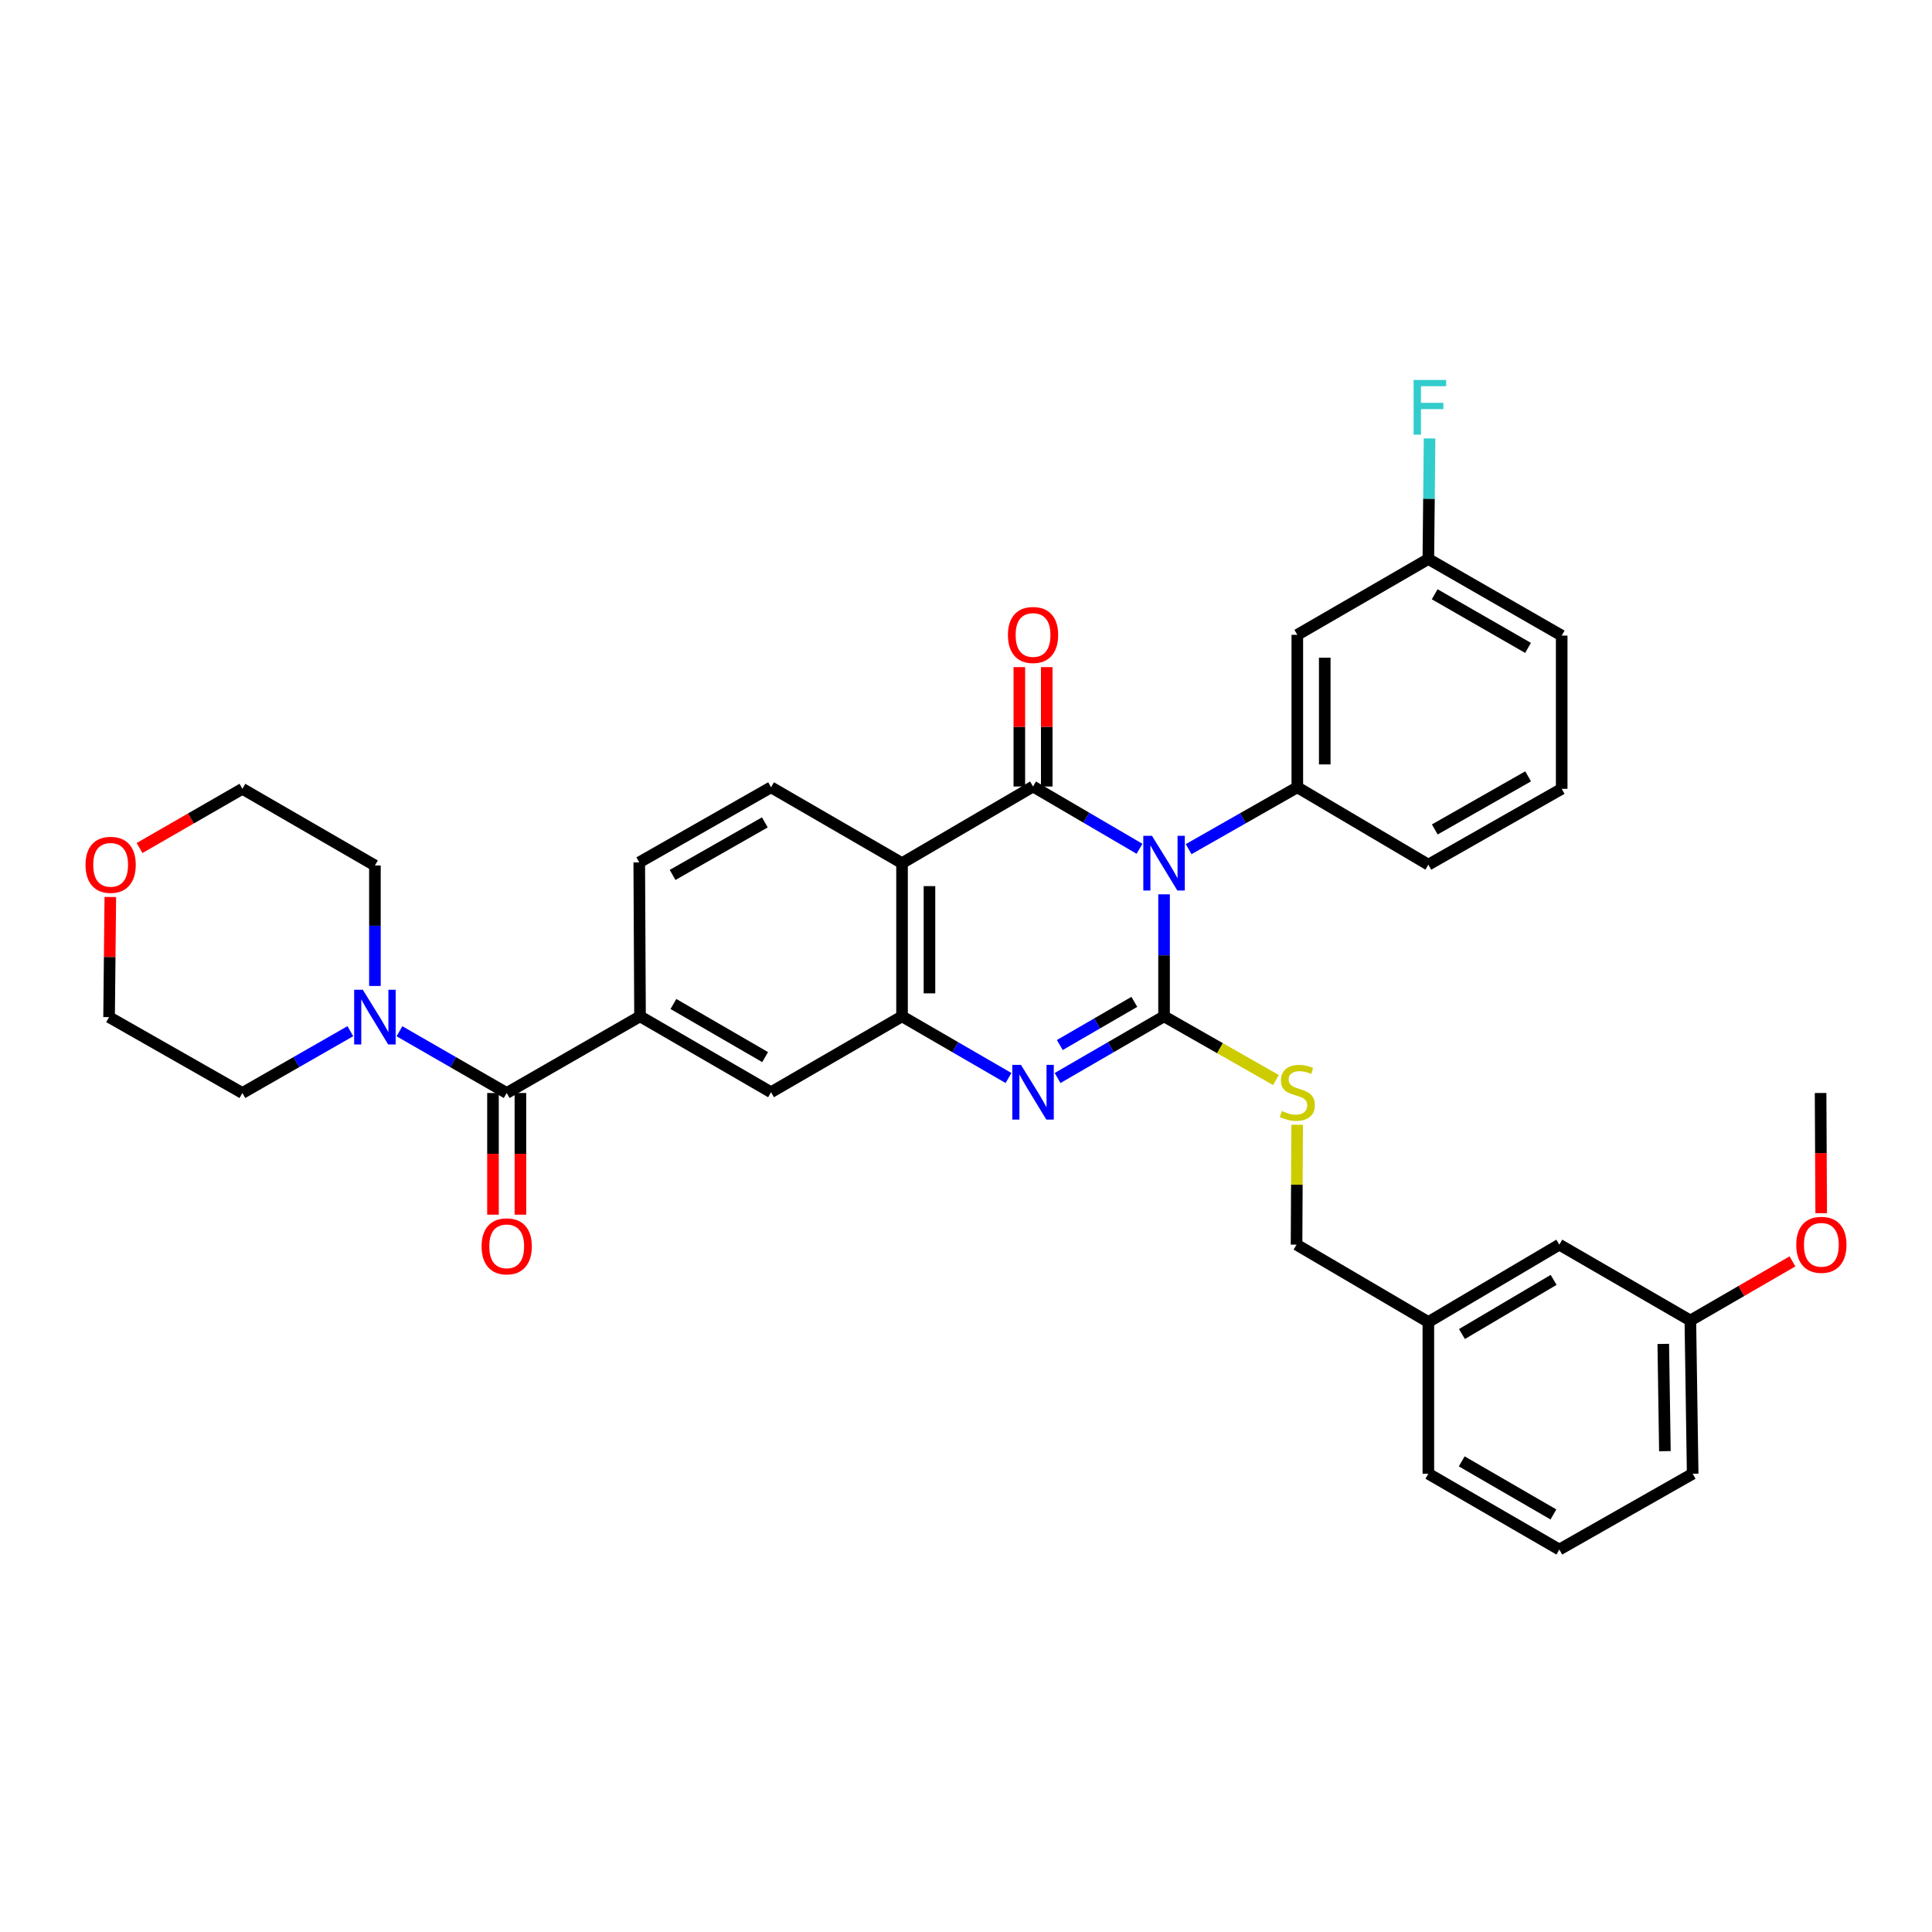 <?xml version='1.0' encoding='iso-8859-1'?>
<svg version='1.1' baseProfile='full'
              xmlns='http://www.w3.org/2000/svg'
                      xmlns:rdkit='http://www.rdkit.org/xml'
                      xmlns:xlink='http://www.w3.org/1999/xlink'
                  xml:space='preserve'
width='1000px' height='1000px' viewBox='0 0 1000 1000'>
<!-- END OF HEADER -->
<rect style='opacity:1.0;fill:#FFFFFF;stroke:none' width='1000' height='1000' x='0' y='0'> </rect>
<path class='bond-0' d='M 602.513,462.903 L 602.513,494.479' style='fill:none;fill-rule:evenodd;stroke:#0000FF;stroke-width:6px;stroke-linecap:butt;stroke-linejoin:miter;stroke-opacity:1' />
<path class='bond-0' d='M 602.513,494.479 L 602.513,526.055' style='fill:none;fill-rule:evenodd;stroke:#000000;stroke-width:6px;stroke-linecap:butt;stroke-linejoin:miter;stroke-opacity:1' />
<path class='bond-1' d='M 589.809,439.33 L 562.256,423.214' style='fill:none;fill-rule:evenodd;stroke:#0000FF;stroke-width:6px;stroke-linecap:butt;stroke-linejoin:miter;stroke-opacity:1' />
<path class='bond-1' d='M 562.256,423.214 L 534.702,407.098' style='fill:none;fill-rule:evenodd;stroke:#000000;stroke-width:6px;stroke-linecap:butt;stroke-linejoin:miter;stroke-opacity:1' />
<path class='bond-5' d='M 615.237,439.518 L 643.364,423.509' style='fill:none;fill-rule:evenodd;stroke:#0000FF;stroke-width:6px;stroke-linecap:butt;stroke-linejoin:miter;stroke-opacity:1' />
<path class='bond-5' d='M 643.364,423.509 L 671.491,407.5' style='fill:none;fill-rule:evenodd;stroke:#000000;stroke-width:6px;stroke-linecap:butt;stroke-linejoin:miter;stroke-opacity:1' />
<path class='bond-2' d='M 602.513,526.055 L 574.957,542.015' style='fill:none;fill-rule:evenodd;stroke:#000000;stroke-width:6px;stroke-linecap:butt;stroke-linejoin:miter;stroke-opacity:1' />
<path class='bond-2' d='M 574.957,542.015 L 547.401,557.976' style='fill:none;fill-rule:evenodd;stroke:#0000FF;stroke-width:6px;stroke-linecap:butt;stroke-linejoin:miter;stroke-opacity:1' />
<path class='bond-2' d='M 587.131,518.558 L 567.842,529.731' style='fill:none;fill-rule:evenodd;stroke:#000000;stroke-width:6px;stroke-linecap:butt;stroke-linejoin:miter;stroke-opacity:1' />
<path class='bond-2' d='M 567.842,529.731 L 548.553,540.903' style='fill:none;fill-rule:evenodd;stroke:#0000FF;stroke-width:6px;stroke-linecap:butt;stroke-linejoin:miter;stroke-opacity:1' />
<path class='bond-9' d='M 602.513,526.055 L 631.47,542.543' style='fill:none;fill-rule:evenodd;stroke:#000000;stroke-width:6px;stroke-linecap:butt;stroke-linejoin:miter;stroke-opacity:1' />
<path class='bond-9' d='M 631.47,542.543 L 660.427,559.031' style='fill:none;fill-rule:evenodd;stroke:#CCCC00;stroke-width:6px;stroke-linecap:butt;stroke-linejoin:miter;stroke-opacity:1' />
<path class='bond-3' d='M 534.702,407.098 L 466.891,446.761' style='fill:none;fill-rule:evenodd;stroke:#000000;stroke-width:6px;stroke-linecap:butt;stroke-linejoin:miter;stroke-opacity:1' />
<path class='bond-13' d='M 541.8,407.098 L 541.8,376.202' style='fill:none;fill-rule:evenodd;stroke:#000000;stroke-width:6px;stroke-linecap:butt;stroke-linejoin:miter;stroke-opacity:1' />
<path class='bond-13' d='M 541.8,376.202 L 541.8,345.307' style='fill:none;fill-rule:evenodd;stroke:#FF0000;stroke-width:6px;stroke-linecap:butt;stroke-linejoin:miter;stroke-opacity:1' />
<path class='bond-13' d='M 527.604,407.098 L 527.604,376.202' style='fill:none;fill-rule:evenodd;stroke:#000000;stroke-width:6px;stroke-linecap:butt;stroke-linejoin:miter;stroke-opacity:1' />
<path class='bond-13' d='M 527.604,376.202 L 527.604,345.307' style='fill:none;fill-rule:evenodd;stroke:#FF0000;stroke-width:6px;stroke-linecap:butt;stroke-linejoin:miter;stroke-opacity:1' />
<path class='bond-35' d='M 522.003,557.976 L 494.447,542.015' style='fill:none;fill-rule:evenodd;stroke:#0000FF;stroke-width:6px;stroke-linecap:butt;stroke-linejoin:miter;stroke-opacity:1' />
<path class='bond-35' d='M 494.447,542.015 L 466.891,526.055' style='fill:none;fill-rule:evenodd;stroke:#000000;stroke-width:6px;stroke-linecap:butt;stroke-linejoin:miter;stroke-opacity:1' />
<path class='bond-4' d='M 466.891,446.761 L 466.891,526.055' style='fill:none;fill-rule:evenodd;stroke:#000000;stroke-width:6px;stroke-linecap:butt;stroke-linejoin:miter;stroke-opacity:1' />
<path class='bond-4' d='M 481.087,458.655 L 481.087,514.161' style='fill:none;fill-rule:evenodd;stroke:#000000;stroke-width:6px;stroke-linecap:butt;stroke-linejoin:miter;stroke-opacity:1' />
<path class='bond-11' d='M 466.891,446.761 L 399.088,407.5' style='fill:none;fill-rule:evenodd;stroke:#000000;stroke-width:6px;stroke-linecap:butt;stroke-linejoin:miter;stroke-opacity:1' />
<path class='bond-10' d='M 466.891,526.055 L 399.088,565.331' style='fill:none;fill-rule:evenodd;stroke:#000000;stroke-width:6px;stroke-linecap:butt;stroke-linejoin:miter;stroke-opacity:1' />
<path class='bond-12' d='M 671.491,407.5 L 671.491,328.584' style='fill:none;fill-rule:evenodd;stroke:#000000;stroke-width:6px;stroke-linecap:butt;stroke-linejoin:miter;stroke-opacity:1' />
<path class='bond-12' d='M 685.687,395.663 L 685.687,340.422' style='fill:none;fill-rule:evenodd;stroke:#000000;stroke-width:6px;stroke-linecap:butt;stroke-linejoin:miter;stroke-opacity:1' />
<path class='bond-21' d='M 671.491,407.5 L 739.31,447.549' style='fill:none;fill-rule:evenodd;stroke:#000000;stroke-width:6px;stroke-linecap:butt;stroke-linejoin:miter;stroke-opacity:1' />
<path class='bond-6' d='M 262.267,565.733 L 331.277,526.055' style='fill:none;fill-rule:evenodd;stroke:#000000;stroke-width:6px;stroke-linecap:butt;stroke-linejoin:miter;stroke-opacity:1' />
<path class='bond-8' d='M 262.267,565.733 L 234.515,549.754' style='fill:none;fill-rule:evenodd;stroke:#000000;stroke-width:6px;stroke-linecap:butt;stroke-linejoin:miter;stroke-opacity:1' />
<path class='bond-8' d='M 234.515,549.754 L 206.762,533.774' style='fill:none;fill-rule:evenodd;stroke:#0000FF;stroke-width:6px;stroke-linecap:butt;stroke-linejoin:miter;stroke-opacity:1' />
<path class='bond-15' d='M 255.169,565.733 L 255.169,597.225' style='fill:none;fill-rule:evenodd;stroke:#000000;stroke-width:6px;stroke-linecap:butt;stroke-linejoin:miter;stroke-opacity:1' />
<path class='bond-15' d='M 255.169,597.225 L 255.169,628.717' style='fill:none;fill-rule:evenodd;stroke:#FF0000;stroke-width:6px;stroke-linecap:butt;stroke-linejoin:miter;stroke-opacity:1' />
<path class='bond-15' d='M 269.366,565.733 L 269.366,597.225' style='fill:none;fill-rule:evenodd;stroke:#000000;stroke-width:6px;stroke-linecap:butt;stroke-linejoin:miter;stroke-opacity:1' />
<path class='bond-15' d='M 269.366,597.225 L 269.366,628.717' style='fill:none;fill-rule:evenodd;stroke:#FF0000;stroke-width:6px;stroke-linecap:butt;stroke-linejoin:miter;stroke-opacity:1' />
<path class='bond-7' d='M 331.277,526.055 L 330.875,446.358' style='fill:none;fill-rule:evenodd;stroke:#000000;stroke-width:6px;stroke-linecap:butt;stroke-linejoin:miter;stroke-opacity:1' />
<path class='bond-37' d='M 331.277,526.055 L 399.088,565.331' style='fill:none;fill-rule:evenodd;stroke:#000000;stroke-width:6px;stroke-linecap:butt;stroke-linejoin:miter;stroke-opacity:1' />
<path class='bond-37' d='M 348.564,519.662 L 396.032,547.155' style='fill:none;fill-rule:evenodd;stroke:#000000;stroke-width:6px;stroke-linecap:butt;stroke-linejoin:miter;stroke-opacity:1' />
<path class='bond-24' d='M 194.054,510.335 L 194.054,479.151' style='fill:none;fill-rule:evenodd;stroke:#0000FF;stroke-width:6px;stroke-linecap:butt;stroke-linejoin:miter;stroke-opacity:1' />
<path class='bond-24' d='M 194.054,479.151 L 194.054,447.967' style='fill:none;fill-rule:evenodd;stroke:#000000;stroke-width:6px;stroke-linecap:butt;stroke-linejoin:miter;stroke-opacity:1' />
<path class='bond-25' d='M 181.338,533.738 L 153.4,549.736' style='fill:none;fill-rule:evenodd;stroke:#0000FF;stroke-width:6px;stroke-linecap:butt;stroke-linejoin:miter;stroke-opacity:1' />
<path class='bond-25' d='M 153.4,549.736 L 125.463,565.733' style='fill:none;fill-rule:evenodd;stroke:#000000;stroke-width:6px;stroke-linecap:butt;stroke-linejoin:miter;stroke-opacity:1' />
<path class='bond-18' d='M 671.405,582.184 L 671.247,613.207' style='fill:none;fill-rule:evenodd;stroke:#CCCC00;stroke-width:6px;stroke-linecap:butt;stroke-linejoin:miter;stroke-opacity:1' />
<path class='bond-18' d='M 671.247,613.207 L 671.089,644.231' style='fill:none;fill-rule:evenodd;stroke:#000000;stroke-width:6px;stroke-linecap:butt;stroke-linejoin:miter;stroke-opacity:1' />
<path class='bond-14' d='M 399.088,407.5 L 330.875,446.358' style='fill:none;fill-rule:evenodd;stroke:#000000;stroke-width:6px;stroke-linecap:butt;stroke-linejoin:miter;stroke-opacity:1' />
<path class='bond-14' d='M 395.883,425.664 L 348.134,452.865' style='fill:none;fill-rule:evenodd;stroke:#000000;stroke-width:6px;stroke-linecap:butt;stroke-linejoin:miter;stroke-opacity:1' />
<path class='bond-17' d='M 671.491,328.584 L 739.31,289.34' style='fill:none;fill-rule:evenodd;stroke:#000000;stroke-width:6px;stroke-linecap:butt;stroke-linejoin:miter;stroke-opacity:1' />
<path class='bond-16' d='M 57.095,464.282 L 56.778,495.369' style='fill:none;fill-rule:evenodd;stroke:#FF0000;stroke-width:6px;stroke-linecap:butt;stroke-linejoin:miter;stroke-opacity:1' />
<path class='bond-16' d='M 56.778,495.369 L 56.461,526.457' style='fill:none;fill-rule:evenodd;stroke:#000000;stroke-width:6px;stroke-linecap:butt;stroke-linejoin:miter;stroke-opacity:1' />
<path class='bond-39' d='M 72.233,438.933 L 98.847,423.611' style='fill:none;fill-rule:evenodd;stroke:#FF0000;stroke-width:6px;stroke-linecap:butt;stroke-linejoin:miter;stroke-opacity:1' />
<path class='bond-39' d='M 98.847,423.611 L 125.463,408.289' style='fill:none;fill-rule:evenodd;stroke:#000000;stroke-width:6px;stroke-linecap:butt;stroke-linejoin:miter;stroke-opacity:1' />
<path class='bond-23' d='M 739.31,289.34 L 739.626,258.14' style='fill:none;fill-rule:evenodd;stroke:#000000;stroke-width:6px;stroke-linecap:butt;stroke-linejoin:miter;stroke-opacity:1' />
<path class='bond-23' d='M 739.626,258.14 L 739.943,226.941' style='fill:none;fill-rule:evenodd;stroke:#33CCCC;stroke-width:6px;stroke-linecap:butt;stroke-linejoin:miter;stroke-opacity:1' />
<path class='bond-36' d='M 739.31,289.34 L 808.328,328.987' style='fill:none;fill-rule:evenodd;stroke:#000000;stroke-width:6px;stroke-linecap:butt;stroke-linejoin:miter;stroke-opacity:1' />
<path class='bond-36' d='M 742.591,307.596 L 790.904,335.349' style='fill:none;fill-rule:evenodd;stroke:#000000;stroke-width:6px;stroke-linecap:butt;stroke-linejoin:miter;stroke-opacity:1' />
<path class='bond-20' d='M 671.089,644.231 L 739.31,684.28' style='fill:none;fill-rule:evenodd;stroke:#000000;stroke-width:6px;stroke-linecap:butt;stroke-linejoin:miter;stroke-opacity:1' />
<path class='bond-19' d='M 807.105,644.231 L 739.31,684.28' style='fill:none;fill-rule:evenodd;stroke:#000000;stroke-width:6px;stroke-linecap:butt;stroke-linejoin:miter;stroke-opacity:1' />
<path class='bond-19' d='M 804.156,662.461 L 756.7,690.496' style='fill:none;fill-rule:evenodd;stroke:#000000;stroke-width:6px;stroke-linecap:butt;stroke-linejoin:miter;stroke-opacity:1' />
<path class='bond-22' d='M 807.105,644.231 L 874.924,683.491' style='fill:none;fill-rule:evenodd;stroke:#000000;stroke-width:6px;stroke-linecap:butt;stroke-linejoin:miter;stroke-opacity:1' />
<path class='bond-32' d='M 739.31,684.28 L 739.31,762.801' style='fill:none;fill-rule:evenodd;stroke:#000000;stroke-width:6px;stroke-linecap:butt;stroke-linejoin:miter;stroke-opacity:1' />
<path class='bond-27' d='M 739.31,447.549 L 808.328,408.289' style='fill:none;fill-rule:evenodd;stroke:#000000;stroke-width:6px;stroke-linecap:butt;stroke-linejoin:miter;stroke-opacity:1' />
<path class='bond-27' d='M 742.643,429.321 L 790.956,401.838' style='fill:none;fill-rule:evenodd;stroke:#000000;stroke-width:6px;stroke-linecap:butt;stroke-linejoin:miter;stroke-opacity:1' />
<path class='bond-26' d='M 874.924,683.491 L 901.35,668.192' style='fill:none;fill-rule:evenodd;stroke:#000000;stroke-width:6px;stroke-linecap:butt;stroke-linejoin:miter;stroke-opacity:1' />
<path class='bond-26' d='M 901.35,668.192 L 927.776,652.892' style='fill:none;fill-rule:evenodd;stroke:#FF0000;stroke-width:6px;stroke-linecap:butt;stroke-linejoin:miter;stroke-opacity:1' />
<path class='bond-38' d='M 874.924,683.491 L 876.123,762.801' style='fill:none;fill-rule:evenodd;stroke:#000000;stroke-width:6px;stroke-linecap:butt;stroke-linejoin:miter;stroke-opacity:1' />
<path class='bond-38' d='M 860.909,695.603 L 861.748,751.119' style='fill:none;fill-rule:evenodd;stroke:#000000;stroke-width:6px;stroke-linecap:butt;stroke-linejoin:miter;stroke-opacity:1' />
<path class='bond-30' d='M 194.054,447.967 L 125.463,408.289' style='fill:none;fill-rule:evenodd;stroke:#000000;stroke-width:6px;stroke-linecap:butt;stroke-linejoin:miter;stroke-opacity:1' />
<path class='bond-29' d='M 125.463,565.733 L 56.461,526.457' style='fill:none;fill-rule:evenodd;stroke:#000000;stroke-width:6px;stroke-linecap:butt;stroke-linejoin:miter;stroke-opacity:1' />
<path class='bond-34' d='M 942.651,627.948 L 942.492,596.841' style='fill:none;fill-rule:evenodd;stroke:#FF0000;stroke-width:6px;stroke-linecap:butt;stroke-linejoin:miter;stroke-opacity:1' />
<path class='bond-34' d='M 942.492,596.841 L 942.333,565.733' style='fill:none;fill-rule:evenodd;stroke:#000000;stroke-width:6px;stroke-linecap:butt;stroke-linejoin:miter;stroke-opacity:1' />
<path class='bond-31' d='M 808.328,408.289 L 808.328,328.987' style='fill:none;fill-rule:evenodd;stroke:#000000;stroke-width:6px;stroke-linecap:butt;stroke-linejoin:miter;stroke-opacity:1' />
<path class='bond-28' d='M 807.105,802.046 L 739.31,762.801' style='fill:none;fill-rule:evenodd;stroke:#000000;stroke-width:6px;stroke-linecap:butt;stroke-linejoin:miter;stroke-opacity:1' />
<path class='bond-28' d='M 804.048,783.873 L 756.591,756.402' style='fill:none;fill-rule:evenodd;stroke:#000000;stroke-width:6px;stroke-linecap:butt;stroke-linejoin:miter;stroke-opacity:1' />
<path class='bond-33' d='M 807.105,802.046 L 876.123,762.801' style='fill:none;fill-rule:evenodd;stroke:#000000;stroke-width:6px;stroke-linecap:butt;stroke-linejoin:miter;stroke-opacity:1' />
<path  class='atom-0' d='M 596.253 432.601
L 605.533 447.601
Q 606.453 449.081, 607.933 451.761
Q 609.413 454.441, 609.493 454.601
L 609.493 432.601
L 613.253 432.601
L 613.253 460.921
L 609.373 460.921
L 599.413 444.521
Q 598.253 442.601, 597.013 440.401
Q 595.813 438.201, 595.453 437.521
L 595.453 460.921
L 591.773 460.921
L 591.773 432.601
L 596.253 432.601
' fill='#0000FF'/>
<path  class='atom-3' d='M 528.442 551.171
L 537.722 566.171
Q 538.642 567.651, 540.122 570.331
Q 541.602 573.011, 541.682 573.171
L 541.682 551.171
L 545.442 551.171
L 545.442 579.491
L 541.562 579.491
L 531.602 563.091
Q 530.442 561.171, 529.202 558.971
Q 528.002 556.771, 527.642 556.091
L 527.642 579.491
L 523.962 579.491
L 523.962 551.171
L 528.442 551.171
' fill='#0000FF'/>
<path  class='atom-9' d='M 187.794 512.297
L 197.074 527.297
Q 197.994 528.777, 199.474 531.457
Q 200.954 534.137, 201.034 534.297
L 201.034 512.297
L 204.794 512.297
L 204.794 540.617
L 200.914 540.617
L 190.954 524.217
Q 189.794 522.297, 188.554 520.097
Q 187.354 517.897, 186.994 517.217
L 186.994 540.617
L 183.314 540.617
L 183.314 512.297
L 187.794 512.297
' fill='#0000FF'/>
<path  class='atom-10' d='M 663.491 575.051
Q 663.811 575.171, 665.131 575.731
Q 666.451 576.291, 667.891 576.651
Q 669.371 576.971, 670.811 576.971
Q 673.491 576.971, 675.051 575.691
Q 676.611 574.371, 676.611 572.091
Q 676.611 570.531, 675.811 569.571
Q 675.051 568.611, 673.851 568.091
Q 672.651 567.571, 670.651 566.971
Q 668.131 566.211, 666.611 565.491
Q 665.131 564.771, 664.051 563.251
Q 663.011 561.731, 663.011 559.171
Q 663.011 555.611, 665.411 553.411
Q 667.851 551.211, 672.651 551.211
Q 675.931 551.211, 679.651 552.771
L 678.731 555.851
Q 675.331 554.451, 672.771 554.451
Q 670.011 554.451, 668.491 555.611
Q 666.971 556.731, 667.011 558.691
Q 667.011 560.211, 667.771 561.131
Q 668.571 562.051, 669.691 562.571
Q 670.851 563.091, 672.771 563.691
Q 675.331 564.491, 676.851 565.291
Q 678.371 566.091, 679.451 567.731
Q 680.571 569.331, 680.571 572.091
Q 680.571 576.011, 677.931 578.131
Q 675.331 580.211, 670.971 580.211
Q 668.451 580.211, 666.531 579.651
Q 664.651 579.131, 662.411 578.211
L 663.491 575.051
' fill='#CCCC00'/>
<path  class='atom-14' d='M 521.702 328.664
Q 521.702 321.864, 525.062 318.064
Q 528.422 314.264, 534.702 314.264
Q 540.982 314.264, 544.342 318.064
Q 547.702 321.864, 547.702 328.664
Q 547.702 335.544, 544.302 339.464
Q 540.902 343.344, 534.702 343.344
Q 528.462 343.344, 525.062 339.464
Q 521.702 335.584, 521.702 328.664
M 534.702 340.144
Q 539.022 340.144, 541.342 337.264
Q 543.702 334.344, 543.702 328.664
Q 543.702 323.104, 541.342 320.304
Q 539.022 317.464, 534.702 317.464
Q 530.382 317.464, 528.022 320.264
Q 525.702 323.064, 525.702 328.664
Q 525.702 334.384, 528.022 337.264
Q 530.382 340.144, 534.702 340.144
' fill='#FF0000'/>
<path  class='atom-16' d='M 249.267 645.1
Q 249.267 638.3, 252.627 634.5
Q 255.987 630.7, 262.267 630.7
Q 268.547 630.7, 271.907 634.5
Q 275.267 638.3, 275.267 645.1
Q 275.267 651.98, 271.867 655.9
Q 268.467 659.78, 262.267 659.78
Q 256.027 659.78, 252.627 655.9
Q 249.267 652.02, 249.267 645.1
M 262.267 656.58
Q 266.587 656.58, 268.907 653.7
Q 271.267 650.78, 271.267 645.1
Q 271.267 639.54, 268.907 636.74
Q 266.587 633.9, 262.267 633.9
Q 257.947 633.9, 255.587 636.7
Q 253.267 639.5, 253.267 645.1
Q 253.267 650.82, 255.587 653.7
Q 257.947 656.58, 262.267 656.58
' fill='#FF0000'/>
<path  class='atom-17' d='M 44.265 447.629
Q 44.265 440.829, 47.625 437.029
Q 50.985 433.229, 57.265 433.229
Q 63.545 433.229, 66.905 437.029
Q 70.265 440.829, 70.265 447.629
Q 70.265 454.509, 66.865 458.429
Q 63.465 462.309, 57.265 462.309
Q 51.025 462.309, 47.625 458.429
Q 44.265 454.549, 44.265 447.629
M 57.265 459.109
Q 61.585 459.109, 63.905 456.229
Q 66.265 453.309, 66.265 447.629
Q 66.265 442.069, 63.905 439.269
Q 61.585 436.429, 57.265 436.429
Q 52.945 436.429, 50.585 439.229
Q 48.265 442.029, 48.265 447.629
Q 48.265 453.349, 50.585 456.229
Q 52.945 459.109, 57.265 459.109
' fill='#FF0000'/>
<path  class='atom-24' d='M 731.686 196.658
L 748.526 196.658
L 748.526 199.898
L 735.486 199.898
L 735.486 208.498
L 747.086 208.498
L 747.086 211.778
L 735.486 211.778
L 735.486 224.978
L 731.686 224.978
L 731.686 196.658
' fill='#33CCCC'/>
<path  class='atom-27' d='M 929.735 644.311
Q 929.735 637.511, 933.095 633.711
Q 936.455 629.911, 942.735 629.911
Q 949.015 629.911, 952.375 633.711
Q 955.735 637.511, 955.735 644.311
Q 955.735 651.191, 952.335 655.111
Q 948.935 658.991, 942.735 658.991
Q 936.495 658.991, 933.095 655.111
Q 929.735 651.231, 929.735 644.311
M 942.735 655.791
Q 947.055 655.791, 949.375 652.911
Q 951.735 649.991, 951.735 644.311
Q 951.735 638.751, 949.375 635.951
Q 947.055 633.111, 942.735 633.111
Q 938.415 633.111, 936.055 635.911
Q 933.735 638.711, 933.735 644.311
Q 933.735 650.031, 936.055 652.911
Q 938.415 655.791, 942.735 655.791
' fill='#FF0000'/>
</svg>
